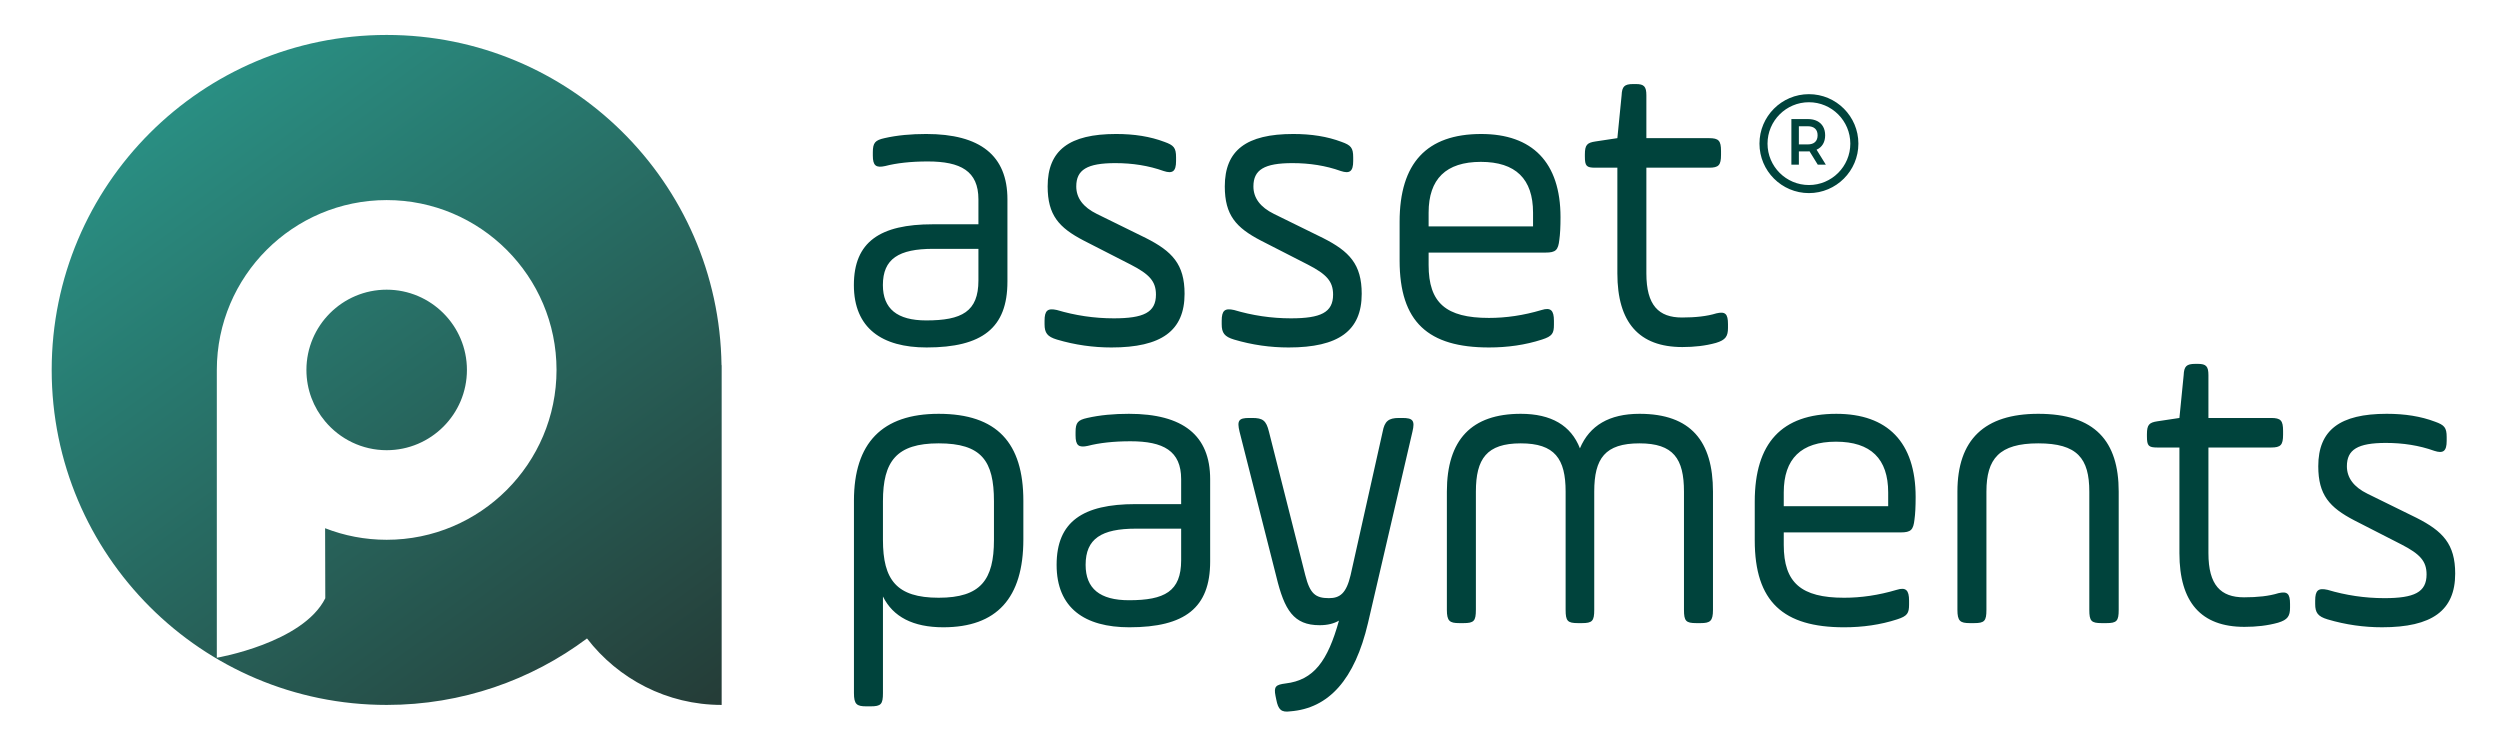 <?xml version="1.0" encoding="UTF-8"?> <!-- Creator: CorelDRAW 2017 --> <svg xmlns="http://www.w3.org/2000/svg" xmlns:xlink="http://www.w3.org/1999/xlink" xml:space="preserve" width="3871px" height="1154px" style="shape-rendering:geometricPrecision; text-rendering:geometricPrecision; image-rendering:optimizeQuality; fill-rule:evenodd; clip-rule:evenodd" viewBox="0 0 3871 1154.1"> <defs> <style type="text/css"> <![CDATA[ .fil0 {fill:#00433C;fill-rule:nonzero} .fil1 {fill:url(#id0);fill-rule:nonzero} ]]> </style> <linearGradient id="id0" gradientUnits="userSpaceOnUse" x1="172.71" y1="-13.33" x2="1024.5" y2="1159.06"> <stop offset="0" style="stop-opacity:1; stop-color:#2A9C8F"></stop> <stop offset="1" style="stop-opacity:1; stop-color:#253C37"></stop> </linearGradient> </defs> <g id="Group_x0020_1">  <path class="fil0" d="M1322.19 775.47c0,-89.57 43.73,-134.67 131.17,-134.67 90.44,0 131.17,45.1 131.17,134.67l0 59.93c0,90.86 -41.33,135.97 -123.98,135.97 -46.72,0 -77.86,-16.11 -93.44,-47.69l0 149.5c0,17.4 -2.99,20.62 -19.16,20.62l-6.59 0c-14.97,0 -19.17,-3.22 -19.17,-20.62l0 -297.71zm216.82 0.65l0 0c0,-62.51 -19.17,-89.57 -85.65,-89.57 -65.28,0 -86.25,27.71 -86.25,89.57l0 59.93c0,61.86 20.97,89.57 86.25,89.57 65.29,0 85.65,-27.71 85.65,-89.57l0 -59.93zm334.8 93.43l0 0c0,71.53 -38.93,101.82 -125.18,101.82 -68.88,0 -112.6,-29.65 -112.6,-96.66 0,-67.02 40.73,-94.08 122.19,-94.08l70.67 0 0 -38.67c0,-43.81 -27.55,-58.64 -78.46,-58.64 -26.35,0 -48.51,2.58 -65.88,7.09 -14.38,3.22 -19.17,-0.64 -19.17,-16.11l0 -5.15c0,-14.82 3.6,-18.69 17.97,-21.91 19.76,-4.51 41.33,-6.44 64.69,-6.44 83.85,0 125.77,33.5 125.77,101.16l0 127.59zm-44.92 -50.9l0 0 -70.08 0c-53.3,0 -77.86,15.46 -77.86,56.06 0,36.73 22.16,54.77 67.09,54.77 55.1,0 80.85,-13.53 80.85,-61.86l0 -48.97zm192.26 72.17l0 0c7.18,28.35 15.57,35.44 36.53,35.44 17.37,0 26.95,-7.73 33.55,-35.44l49.7 -222.31c3,-16.12 8.99,-21.27 25.16,-21.27l5.39 0c16.17,0 19.77,3.87 15.57,21.27l-68.87 296.41c-20.37,87 -60.5,132.1 -120.39,136.62 -13.78,1.93 -18.57,-2.58 -21.56,-18.05l-1.2 -5.8c-3,-14.82 0.6,-17.39 15.57,-19.33 43.72,-5.16 65.29,-34.8 82.66,-97.3 -7.79,4.51 -17.37,7.09 -29.95,7.09 -40.13,0 -54.5,-23.2 -67.08,-75.4l-56.9 -224.24c-4.19,-17.4 -1.2,-21.27 14.97,-21.27l4.79 0c16.18,0 21.56,3.87 25.76,21.27l56.3 222.31zm264.13 53.48l0 0c0,17.4 -3,20.62 -19.17,20.62l-6.59 0c-14.97,0 -19.16,-3.22 -19.16,-20.62l0 -183c0,-80.56 38.33,-120.5 114.39,-120.5 47.32,0 77.87,18.04 91.64,53.48 14.98,-35.44 45.52,-53.48 92.24,-53.48 79.66,0 113.8,42.52 113.8,120.5l0 183c0,17.4 -4.2,20.62 -19.17,20.62l-6.59 0c-16.17,0 -19.16,-3.22 -19.16,-20.62l0 -183c0,-50.91 -16.18,-74.75 -68.88,-74.75 -53.31,0 -70.08,23.2 -70.08,74.75l0 183c0,17.4 -2.99,20.62 -19.16,20.62l-5.99 0c-16.18,0 -19.17,-3.22 -19.17,-20.62l0 -183c0,-50.91 -16.77,-74.75 -69.48,-74.75 -52.7,0 -69.47,23.84 -69.47,74.75l0 183zm679.2 -139.83l0 0c-1.8,16.11 -5.39,19.98 -21.56,19.98l-180.88 0 0 19.33c0,58.64 26.95,81.84 93.43,81.84 26.35,0 53.3,-3.87 81.45,-12.25 14.38,-4.51 19.17,0.65 19.17,16.76l0 5.8c0,13.53 -2.4,18.04 -18.57,23.19 -25.75,8.38 -53.3,12.25 -82.05,12.25 -94.03,0 -138.35,-39.31 -138.35,-134.68l0 -59.93c0,-90.86 41.92,-135.96 126.37,-135.96 79.06,0 122.78,43.81 122.78,128.87 0,14.82 -0.6,26.42 -1.79,34.8zm-202.44 -20.62l0 0 161.71 0 0 -21.27c0,-52.19 -26.95,-78.61 -80.86,-78.61 -53.9,0 -80.85,26.42 -80.85,78.61l0 21.27zm313.84 160.45l0 0c0,17.4 -3,20.62 -19.17,20.62l-6.59 0c-14.97,0 -19.16,-3.22 -19.16,-20.62l0 -183c0,-80.56 41.92,-120.5 125.17,-120.5 88.05,0 124.58,42.52 124.58,120.5l0 183c0,17.4 -2.99,20.62 -19.16,20.62l-7.19 0c-16.17,0 -19.17,-3.22 -19.17,-20.62l0 -183c0,-51.55 -18.56,-74.75 -79.06,-74.75 -60.49,0 -80.25,23.84 -80.25,74.75l0 183zm248.55 -271.93l0 0c0,-14.82 3.59,-18.04 16.17,-19.98l34.14 -5.15 6.59 -66.37c0.6,-13.53 4.19,-17.4 17.97,-17.4l4.19 0c12.58,0 16.17,3.87 16.17,17.4l0 66.37 97.03 0c14.97,0 18.57,3.87 18.57,19.98l0 5.79c0,16.12 -3.6,19.98 -18.57,19.98l-97.03 0 0 163.68c0,49.61 19.17,68.3 55.11,68.3 20.96,0 38.93,-1.93 53.3,-6.44 13.78,-3.22 17.97,0.64 17.97,16.75l0 5.8c0,12.89 -3.6,18.69 -18.57,23.2 -16.17,4.51 -33.54,6.45 -52.11,6.45 -67.08,0 -100.62,-38.03 -100.62,-114.06l0 -163.68 -34.14 0c-13.77,0 -16.17,-2.58 -16.17,-17.4l0 -3.22zm260.54 257.76l0 0c0,-16.11 4.79,-19.98 19.16,-16.76 28.15,8.38 57.5,12.89 88.05,12.89 46.12,0 65.28,-9.02 65.28,-36.73 0,-20.62 -10.18,-31.57 -38.93,-46.4l-73.07 -37.37c-38.33,-19.98 -55.7,-39.31 -55.7,-83.77 0,-56.06 33.54,-81.19 106.01,-81.19 28.15,0 52.71,3.86 74.87,12.24 14.37,5.16 17.97,9.02 17.97,23.84l0 5.8c0,16.11 -5.39,19.98 -19.17,15.47 -23.36,-8.38 -48.51,-12.25 -74.87,-12.25 -43.72,0 -60.49,10.31 -60.49,36.09 0,18.04 10.78,32.22 31.74,42.53l76.07 37.37c40.73,20.62 59.89,40.6 59.89,86.35 0,57.35 -35.93,83.13 -113.2,83.13 -28.15,0 -56.3,-3.87 -84.45,-12.25 -14.97,-4.51 -19.16,-10.31 -19.16,-23.84l0 -5.15zm-2025.1 -493.88l0 0c0,71.52 -38.93,101.81 -125.18,101.81 -68.88,0 -112.6,-29.64 -112.6,-96.66 0,-67.01 40.73,-94.08 122.18,-94.08l70.68 0 0 -38.66c0,-43.82 -27.55,-58.64 -78.46,-58.64 -26.36,0 -48.52,2.58 -65.89,7.09 -14.37,3.22 -19.16,-0.65 -19.16,-16.11l0 -5.16c0,-14.82 3.59,-18.69 17.97,-21.91 19.76,-4.51 41.33,-6.44 64.68,-6.44 83.85,0 125.78,33.51 125.78,101.17l0 127.59zm-44.92 -50.91l0 0 -70.08 0c-53.3,0 -77.86,15.47 -77.86,56.06 0,36.73 22.16,54.78 67.08,54.78 55.1,0 80.86,-13.54 80.86,-61.87l0 -48.97zm102.41 111.48l0 0c0,-16.11 4.79,-19.98 19.17,-16.75 28.15,8.37 57.5,12.88 88.04,12.88 46.12,0 65.29,-9.02 65.29,-36.73 0,-20.62 -10.19,-31.57 -38.94,-46.39l-73.07 -37.38c-38.33,-19.97 -55.7,-39.31 -55.7,-83.77 0,-56.06 33.55,-81.19 106.01,-81.19 28.16,0 52.71,3.86 74.87,12.24 14.37,5.16 17.97,9.02 17.97,23.85l0 5.8c0,16.1 -5.39,19.97 -19.17,15.46 -23.36,-8.38 -48.51,-12.24 -74.86,-12.24 -43.72,0 -60.5,10.31 -60.5,36.08 0,18.04 10.79,32.22 31.75,42.53l76.06 37.38c40.73,20.62 59.9,40.59 59.9,86.34 0,57.36 -35.94,83.13 -113.2,83.13 -28.15,0 -56.3,-3.86 -84.45,-12.24 -14.98,-4.51 -19.17,-10.31 -19.17,-23.84l0 -5.16zm274.32 0l0 0c0,-16.11 4.79,-19.98 19.16,-16.75 28.15,8.37 57.5,12.88 88.04,12.88 46.12,0 65.29,-9.02 65.29,-36.73 0,-20.62 -10.18,-31.57 -38.93,-46.39l-73.07 -37.38c-38.33,-19.97 -55.7,-39.31 -55.7,-83.77 0,-56.06 33.54,-81.19 106.01,-81.19 28.15,0 52.7,3.86 74.87,12.24 14.37,5.16 17.96,9.02 17.96,23.85l0 5.8c0,16.1 -5.39,19.97 -19.16,15.46 -23.36,-8.38 -48.52,-12.24 -74.87,-12.24 -43.72,0 -60.49,10.31 -60.49,36.08 0,18.04 10.78,32.22 31.74,42.53l76.07 37.38c40.72,20.62 59.89,40.59 59.89,86.34 0,57.36 -35.94,83.13 -113.2,83.13 -28.15,0 -56.3,-3.86 -84.45,-12.24 -14.97,-4.51 -19.16,-10.31 -19.16,-23.84l0 -5.16zm522.86 -125.66l0 0c-1.8,16.11 -5.39,19.98 -21.56,19.98l-180.88 0 0 19.33c0,58.64 26.95,81.84 93.44,81.84 26.35,0 53.3,-3.87 81.45,-12.24 14.37,-4.51 19.17,0.64 19.17,16.75l0 5.8c0,13.53 -2.4,18.04 -18.57,23.2 -25.75,8.38 -53.3,12.24 -82.05,12.24 -94.04,0 -138.36,-39.31 -138.36,-134.68l0 -59.93c0,-90.85 41.93,-135.96 126.38,-135.96 79.06,0 122.78,43.82 122.78,128.88 0,14.82 -0.6,26.42 -1.8,34.79zm-202.44 -20.62l0 0 161.71 0 0 -21.26c0,-52.2 -26.95,-78.62 -80.85,-78.62 -53.91,0 -80.86,26.42 -80.86,78.62l0 21.26zm241.97 -111.48l0 0c0,-14.82 3.6,-18.04 16.17,-19.97l34.14 -5.16 6.59 -66.37c0.6,-13.53 4.2,-17.4 17.97,-17.4l4.19 0c12.58,0 16.17,3.87 16.17,17.4l0 66.37 97.03 0c14.97,0 18.57,3.87 18.57,19.98l0 5.8c0,16.11 -3.6,19.98 -18.57,19.98l-97.03 0 0 163.67c0,49.62 19.17,68.31 55.11,68.31 20.96,0 38.93,-1.94 53.3,-6.45 13.78,-3.22 17.97,0.65 17.97,16.76l0 5.79c0,12.89 -3.59,18.69 -18.57,23.2 -16.17,4.51 -33.54,6.45 -52.11,6.45 -67.08,0 -100.62,-38.02 -100.62,-114.06l0 -163.67 -34.14 0c-13.77,0 -16.17,-2.58 -16.17,-17.4l0 -3.23zm346.95 59.97l0 0c-42.24,0 -76.6,-34.37 -76.6,-76.6 0,-42.24 34.36,-76.61 76.6,-76.61 42.24,0 76.6,34.37 76.6,76.61 0,42.23 -34.36,76.6 -76.6,76.6zm0 -140.71l0 0c-35.35,0 -64.11,28.76 -64.11,64.11 0,35.34 28.76,64.1 64.11,64.1 35.34,0 64.1,-28.76 64.1,-64.1 0,-35.35 -28.76,-64.11 -64.1,-64.11zm13.7 96.7l0 0 -12.76 -20.69c-0.53,0.07 -1.34,0.11 -2.41,0.11l-14.1 0 0 20.58 -11.6 0 0 -70.63 25.7 0c5.41,0 10.13,1.01 14.15,3.03 4.01,2.02 7.09,4.91 9.23,8.68 2.14,3.76 3.21,8.24 3.21,13.42 0,5.31 -1.14,9.88 -3.43,13.72 -2.29,3.83 -5.58,6.69 -9.86,8.57l14.36 23.21 -12.49 0zm-4.19 -55.9l0 0c-2.62,-2.42 -6.46,-3.63 -11.51,-3.63l-13.57 0 0 28.15 13.57 0c5.05,0 8.89,-1.23 11.51,-3.68 2.62,-2.46 3.92,-5.94 3.92,-10.44 0,-4.51 -1.3,-7.98 -3.92,-10.4z"></path> <path class="fil1" d="M722.88 572.86c0,68.53 -55.74,124.28 -124.27,124.28 -38.22,0 -72.48,-17.39 -95.28,-44.64 -18.12,-21.55 -29,-49.32 -29,-79.64l0 -0.07c0.07,-68.53 55.74,-124.21 124.28,-124.21 68.53,0 124.27,55.75 124.27,124.28zm394.47 -7.3l0 0 0 526.04c-84.83,0 -160.38,-40.4 -208.52,-102.94 -86.51,64.66 -193.91,102.94 -310.22,102.94 -286.48,0 -518.74,-232.26 -518.74,-518.74 0,-286.47 232.26,-518.74 518.74,-518.74 283.99,0 514.64,228.32 518.52,511.44l0.22 0zm-255.72 7.3l0 0c0,-145.03 -118,-263.02 -263.02,-263.02 -145.03,0 -262.95,117.92 -263.03,262.95l0 445.75c0,0 133.27,-22.72 167.97,-92.13 -0.14,-31.93 -0.22,-69.63 -0.29,-108.43 29.59,11.55 61.74,17.9 95.35,17.9 145.02,0 263.02,-117.99 263.02,-263.02z"></path> </g> </svg> 